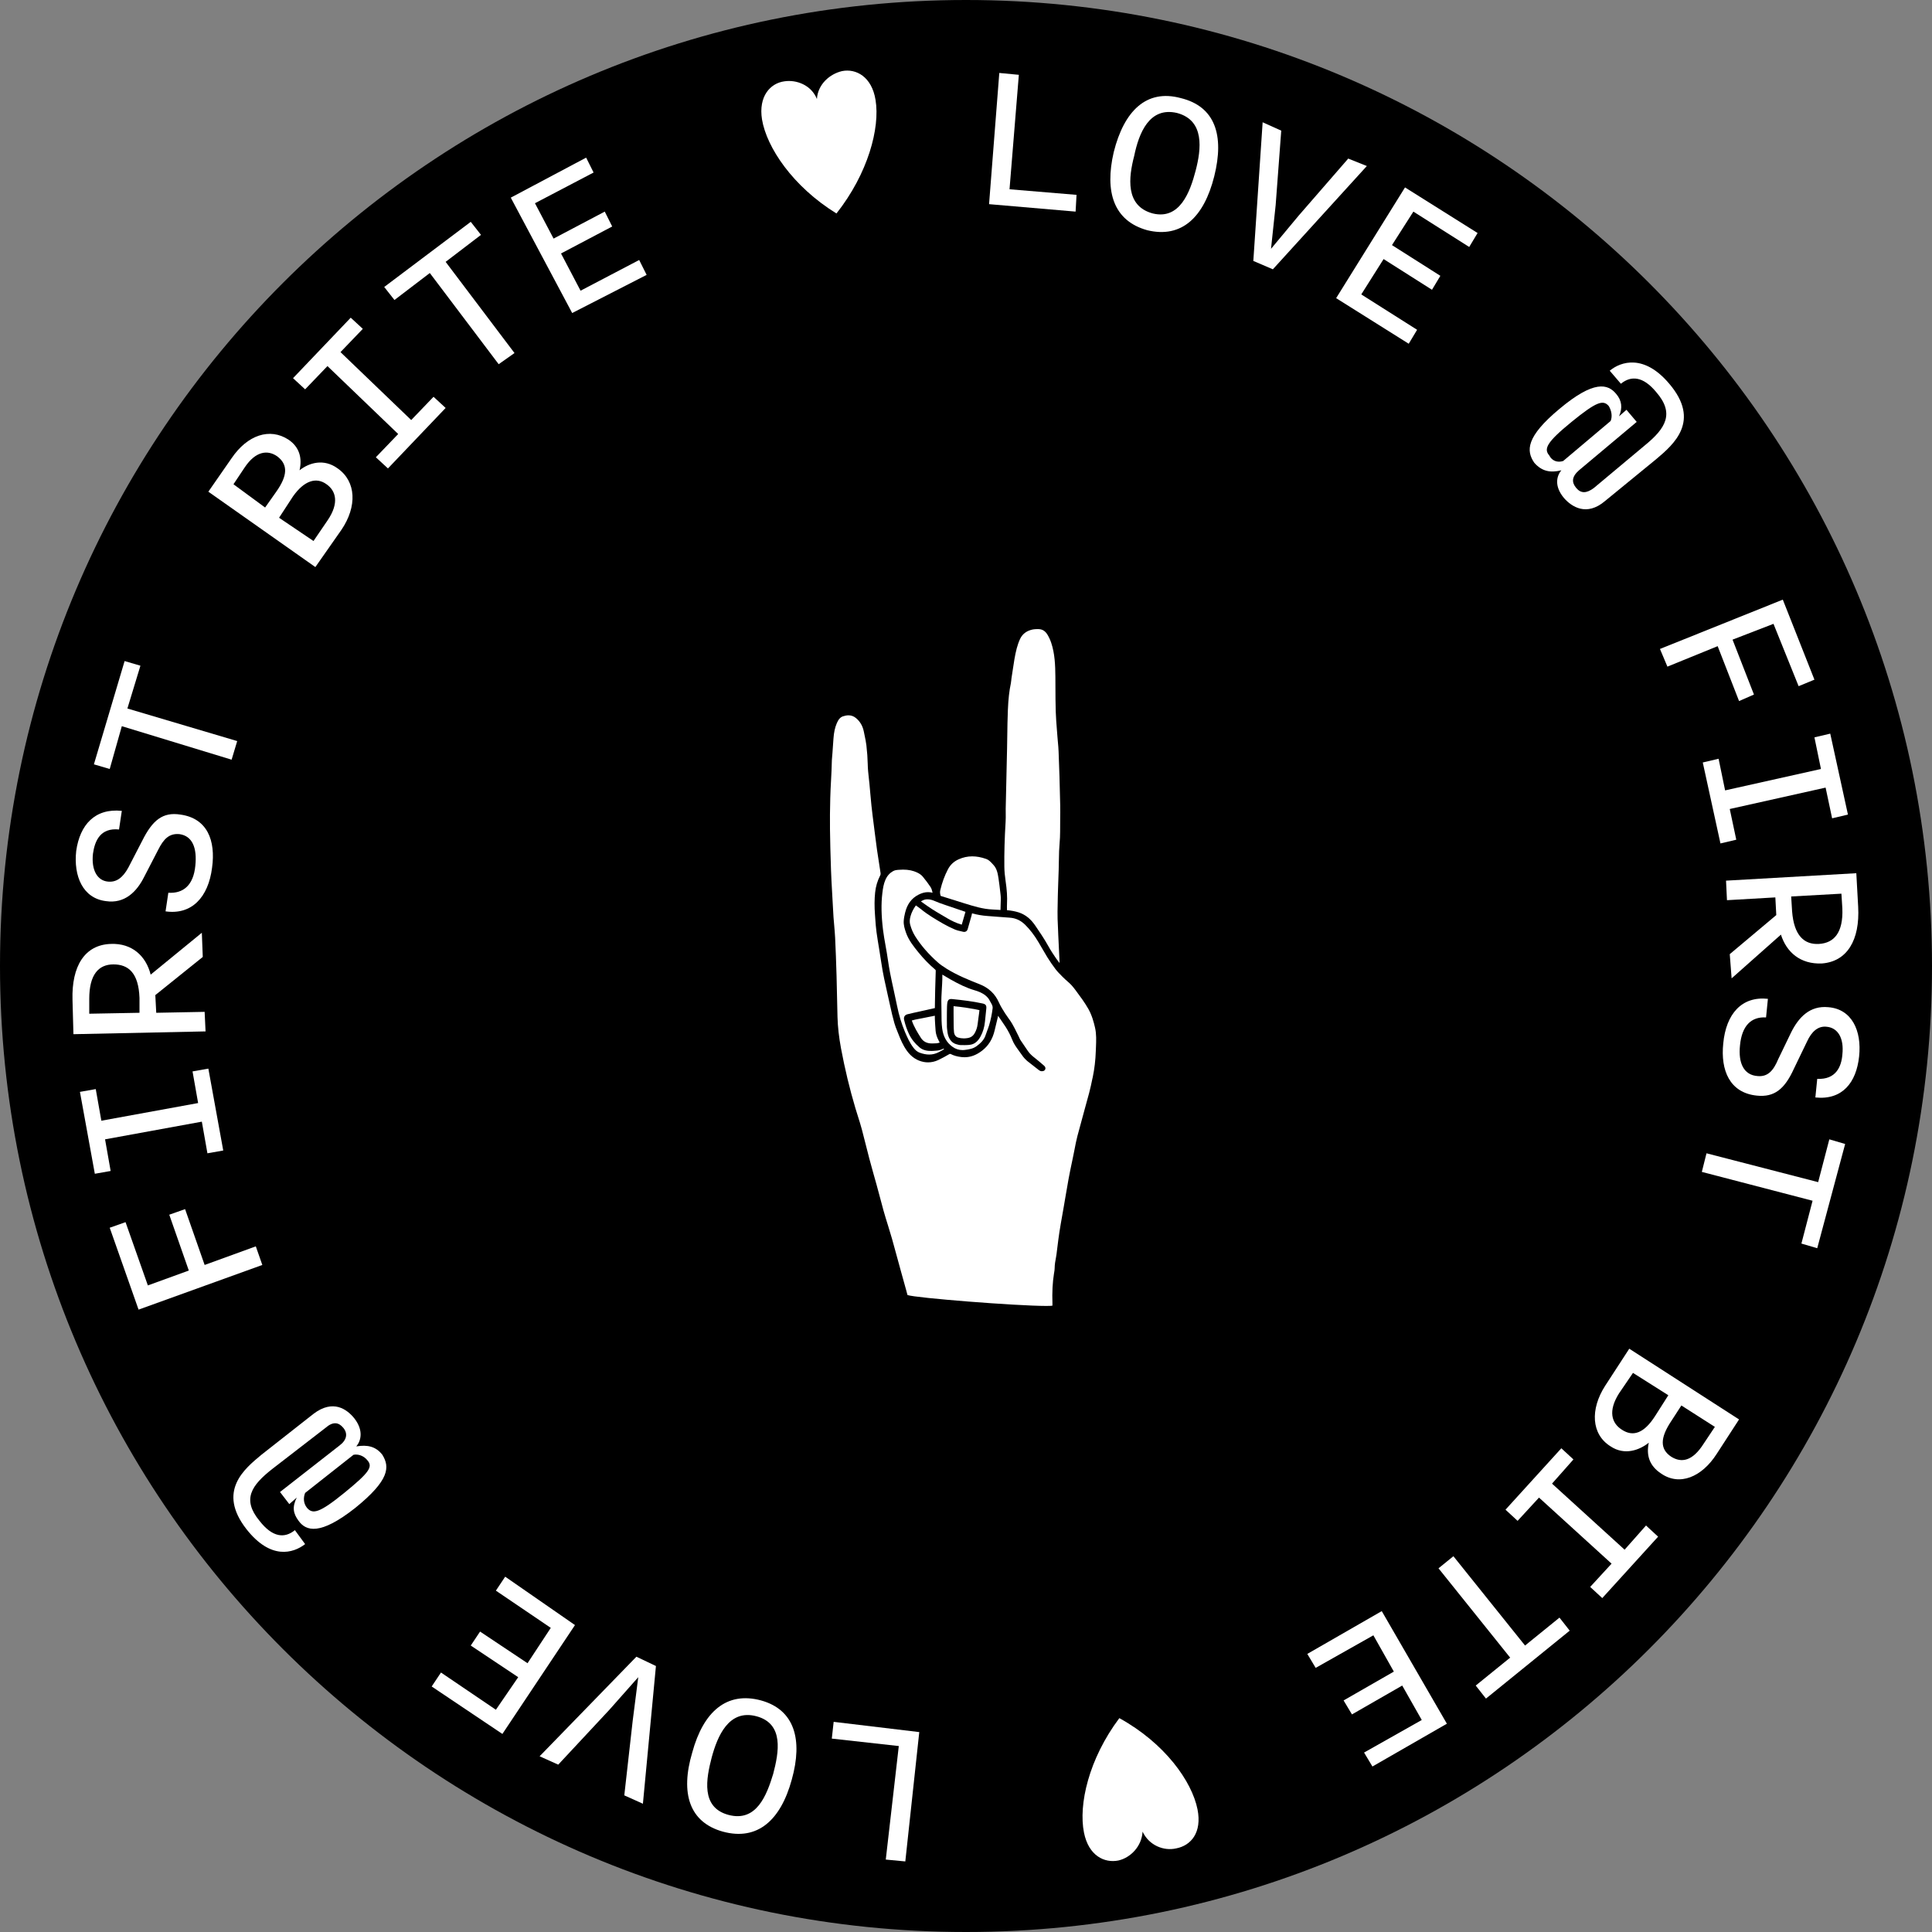 <svg width="282" height="282" viewBox="0 0 282 282" fill="none" xmlns="http://www.w3.org/2000/svg">
<rect x="0" y="0" width="282" height="282" fill="#808080" stroke="none"/>
<g clip-path="url(#clip0_0_244)">
<path d="M141 282C218.872 282 282 218.872 282 141C282 63.128 218.872 0 141 0C63.128 0 0 63.128 0 141C0 218.872 63.128 282 141 282Z" fill="black"/>
<path d="M145.86 10.649L148.713 10.921L147.353 27.627L157.133 28.442L156.998 30.887L144.366 29.8L145.86 10.649Z" fill="white"/>
<path d="M162.566 22.195C164.061 16.219 167.32 12.959 172.346 14.317C177.371 15.54 178.729 19.75 177.236 25.726C175.741 31.702 172.481 34.826 167.456 33.604C162.566 32.246 161.208 28.035 162.566 22.195ZM174.519 24.911C175.333 21.787 175.876 17.577 171.803 16.49C167.728 15.54 166.233 19.478 165.554 22.738C164.74 25.862 164.196 30.073 168.271 31.159C172.21 32.11 173.704 28.035 174.519 24.911Z" fill="white"/>
<path d="M184.298 17.848L187.014 19.07L186.199 29.936L185.521 36.32L189.594 31.43L196.794 23.145L199.509 24.232L185.791 39.308L182.939 38.086L184.298 17.848Z" fill="white"/>
<path d="M205.079 27.356L215.672 34.011L214.45 36.048L206.301 30.887L203.177 35.777L210.239 40.259L209.017 42.296L201.954 37.814L198.694 42.975L206.844 48.137L205.622 50.174L195.027 43.519L205.079 27.356Z" fill="white"/>
<path d="M227.625 59.681C232.65 55.47 234.687 56.013 235.91 57.507C236.725 58.458 236.86 59.545 236.317 60.767L237.404 59.816L238.898 61.582L230.477 68.645C229.39 69.596 229.39 70.41 230.07 71.225C230.749 72.04 231.563 72.04 232.65 71.225L240.12 64.978C243.108 62.533 244.467 60.36 241.75 57.236C239.848 54.927 238.083 54.791 236.59 56.013L234.96 54.112C236.59 52.754 239.985 51.667 243.652 56.013C248.27 61.446 244.33 64.842 241.75 67.015L234.28 73.127C231.563 75.436 229.39 73.942 228.304 72.719C226.81 70.954 227.217 69.46 227.897 68.645C226.267 69.052 225.044 68.781 223.957 67.558C222.735 65.793 222.735 63.755 227.625 59.681ZM228.168 67.287L235.095 61.446C235.367 60.767 235.23 59.952 234.823 59.273C234.008 58.322 233.057 58.594 229.39 61.582C225.723 64.57 225.315 65.521 226.13 66.472C226.538 67.287 227.353 67.558 228.168 67.287Z" fill="white"/>
<path d="M260.223 87.525L264.84 99.205L262.531 100.156L258.863 91.056L252.888 93.365L256.011 101.378L253.838 102.329L250.715 94.316L243.38 97.304L242.293 94.723L260.223 87.525Z" fill="white"/>
<path d="M250.85 110.75L251.801 115.368L265.791 112.244L264.84 107.626L267.148 107.083L269.73 118.899L267.421 119.443L266.47 114.961L252.48 118.084L253.431 122.567L251.122 123.11L248.542 111.293L250.85 110.75Z" fill="white"/>
<path d="M270.953 127.456L271.223 132.345C271.496 137.235 269.593 140.359 265.926 140.63C262.803 140.766 260.765 139.001 259.95 136.42L252.752 142.803L252.48 139.272L259.271 133.568L259.135 130.987L252.073 131.394L251.937 128.542L270.953 127.456ZM261.445 130.851L261.58 133.024C261.853 136.556 263.346 137.914 265.519 137.778C267.693 137.642 269.051 136.148 268.915 132.617L268.778 130.444L261.445 130.851Z" fill="white"/>
<path d="M258.048 145.791L257.778 148.508C255.605 148.373 254.246 149.731 253.975 152.583C253.703 155.163 254.518 156.929 256.555 157.066C258.048 157.201 258.863 156.251 259.543 154.621L261.445 150.681C262.531 148.508 264.161 146.743 266.878 147.014C270.273 147.286 271.768 150.41 271.36 154.213C270.953 158.016 268.915 160.596 264.976 160.189L265.248 157.473C267.963 157.608 268.778 155.706 268.915 153.941C269.186 151.496 268.236 150.003 266.606 149.866C265.383 149.731 264.433 150.546 263.753 152.04L261.852 155.978C260.493 158.966 259 160.189 256.42 159.918C252.48 159.511 251.122 156.251 251.53 152.311C251.937 147.965 254.246 145.385 258.048 145.791Z" fill="white"/>
<path d="M265.383 172.549L267.013 166.301L269.323 166.979L265.248 182.192L262.938 181.514L264.568 175.264L248.405 171.054L249.085 168.338L265.383 172.549Z" fill="white"/>
<path d="M253.838 207.184L250.578 212.209C248.405 215.604 245.145 216.962 242.43 215.062C240.8 213.975 240.256 212.48 240.663 210.579C239.305 211.665 237.132 212.48 235.095 211.122C232.243 209.357 232.107 205.689 234.28 202.294L237.812 196.861L253.838 207.184ZM238.355 200.392L236.317 203.38C234.687 205.961 235.23 207.727 236.725 208.677C238.355 209.764 239.985 209.22 241.615 206.64L243.515 203.652L238.355 200.392ZM245.418 205.146L243.923 207.455C242.293 209.9 242.293 211.53 243.923 212.617C245.418 213.567 247.048 213.295 248.677 210.715L250.307 208.27L245.418 205.146Z" fill="white"/>
<path d="M229.662 213.024L226.538 216.555L237.132 226.198L240.257 222.667L242.022 224.297L233.872 233.262L232.107 231.632L235.23 228.235L224.637 218.592L221.512 221.988L219.747 220.358L227.897 211.394L229.662 213.024Z" fill="white"/>
<path d="M222.6 240.188L227.625 236.113L229.119 238.015L216.895 247.93L215.401 246.028L220.427 241.953L209.969 228.915L212.142 227.15L222.6 240.188Z" fill="white"/>
<path d="M211.191 251.598L200.324 257.845L199.103 255.808L207.524 251.055L204.671 246.028L197.337 250.24L196.114 248.202L203.449 243.992L200.461 238.695L192.039 243.448L190.818 241.41L201.684 235.163L211.191 251.598Z" fill="white"/>
<path d="M174.791 264.093C175.469 267.488 173.839 269.39 171.666 269.798C169.901 270.205 167.728 269.39 166.776 267.353C166.641 269.526 165.011 271.156 163.246 271.563C161.208 271.971 158.899 270.884 158.22 267.488C157.405 263.413 158.899 256.758 163.381 250.783C170.036 254.45 173.976 260.018 174.791 264.093Z" fill="white"/>
<path d="M132.142 271.699L129.29 271.428L131.191 254.857L121.412 253.77L121.684 251.325L134.179 252.82L132.142 271.699Z" fill="white"/>
<path d="M115.572 259.746C113.942 265.723 110.547 268.711 105.521 267.353C100.632 265.994 99.274 261.783 101.039 255.808C102.669 249.831 106.065 246.843 111.09 248.201C115.98 249.56 117.202 253.906 115.572 259.746ZM103.891 256.486C103.077 259.611 102.262 263.821 106.336 264.908C110.411 265.994 111.905 262.056 112.856 258.931C113.671 255.808 114.486 251.598 110.411 250.51C106.336 249.423 104.706 253.498 103.891 256.486Z" fill="white"/>
<path d="M93.841 263.278L91.124 262.056L92.347 251.19L93.162 244.806L88.951 249.56L81.481 257.573L78.764 256.351L92.89 241.818L95.742 243.176L93.841 263.278Z" fill="white"/>
<path d="M73.331 253.091L63.009 246.163L64.367 244.127L72.381 249.56L75.64 244.806L68.713 240.188L70.072 238.15L76.999 242.768L80.394 237.608L72.381 232.175L73.739 230.137L83.926 237.2L73.331 253.091Z" fill="white"/>
<path d="M51.871 220.086C46.71 224.16 44.673 223.482 43.586 221.988C42.772 220.9 42.636 219.95 43.315 218.592L42.228 219.543L40.87 217.777L49.562 210.987C50.649 210.172 50.785 209.22 50.106 208.405C49.427 207.59 48.612 207.455 47.525 208.405L39.783 214.382C36.659 216.827 35.301 218.864 37.882 221.988C39.783 224.433 41.549 224.568 43.043 223.345L44.537 225.383C42.772 226.741 39.512 227.692 35.98 223.21C31.634 217.642 35.709 214.382 38.154 212.345L45.76 206.368C48.612 204.195 50.649 205.689 51.736 207.047C53.094 208.813 52.687 210.307 52.007 211.122C53.637 210.85 54.86 211.122 55.81 212.345C56.897 214.11 56.897 216.012 51.871 220.086ZM51.6 212.345L44.537 217.913C44.266 218.592 44.266 219.407 44.809 220.086C45.624 221.037 46.574 220.9 50.242 217.913C53.909 214.925 54.452 214.11 53.637 213.16C53.094 212.48 52.279 212.208 51.6 212.345Z" fill="white"/>
<path d="M20.225 191.156L16.015 179.204L18.324 178.389L21.583 187.624L27.559 185.452L24.707 177.302L27.016 176.487L29.869 184.637L37.339 181.921L38.289 184.637L20.225 191.156Z" fill="white"/>
<path d="M30.276 168.338L29.461 163.721L15.335 166.301L16.15 170.919L13.841 171.326L11.668 159.374L13.977 158.966L14.792 163.584L28.918 161.004L28.103 156.386L30.412 155.978L32.585 167.931L30.276 168.338Z" fill="white"/>
<path d="M10.718 150.953L10.582 145.928C10.446 141.038 12.348 137.914 16.15 137.778C19.274 137.642 21.312 139.544 21.991 142.261L29.461 136.148L29.597 139.68L22.67 145.248L22.806 147.829L29.869 147.693L30.004 150.546L10.718 150.953ZM20.361 147.829V145.656C20.225 141.988 18.731 140.766 16.558 140.766C14.385 140.766 13.027 142.261 13.027 145.791V147.965L20.361 147.829Z" fill="white"/>
<path d="M24.164 133.025L24.571 130.309C26.744 130.444 28.238 129.222 28.51 126.37C28.782 123.789 28.103 122.023 26.201 121.752C24.707 121.616 23.892 122.431 23.077 124.061L21.04 127.999C19.953 130.173 18.188 131.938 15.471 131.531C12.076 131.123 10.717 127.864 11.125 124.196C11.668 120.394 13.841 117.949 17.78 118.356L17.373 121.073C14.656 120.801 13.841 122.702 13.57 124.604C13.298 127.049 14.249 128.543 15.743 128.679C16.965 128.814 17.916 128.135 18.731 126.641L20.768 122.702C22.262 119.714 23.756 118.492 26.337 118.899C30.276 119.443 31.498 122.702 30.955 126.641C30.412 130.988 27.967 133.568 24.164 133.025Z" fill="white"/>
<path d="M17.78 105.996L16.015 112.244L13.706 111.565L18.188 96.489L20.497 97.168L18.595 103.415L34.622 108.169L33.807 110.886L17.78 105.996Z" fill="white"/>
<path d="M30.412 71.769L33.807 66.88C36.116 63.484 39.376 62.398 42.092 64.163C43.722 65.25 44.13 66.88 43.722 68.646C45.081 67.559 47.254 66.88 49.291 68.374C52.007 70.275 52.143 73.942 49.834 77.338L46.031 82.771L30.412 71.769ZM38.697 74.079L40.327 71.769C41.956 69.46 42.092 67.831 40.462 66.608C39.104 65.657 37.339 65.793 35.709 68.238L34.079 70.683L38.697 74.079ZM45.76 78.968L47.797 75.98C49.563 73.399 49.019 71.634 47.661 70.683C46.167 69.596 44.401 70.14 42.772 72.448L40.734 75.573L45.76 78.968Z" fill="white"/>
<path d="M54.86 66.744L58.12 63.349L47.797 53.434L44.537 56.829L42.772 55.199L51.193 46.371L52.958 48.001L49.699 51.396L60.021 61.311L63.281 57.916L65.046 59.546L56.626 68.374L54.86 66.744Z" fill="white"/>
<path d="M62.737 39.851L57.576 43.789L56.082 41.888L68.713 32.38L70.207 34.282L65.046 38.221L75.097 51.531L72.788 53.161L62.737 39.851Z" fill="white"/>
<path d="M74.554 28.849L85.555 23.009L86.642 25.182L78.085 29.664L80.802 34.825L88.272 30.887L89.358 33.06L81.888 36.998L84.74 42.431L93.297 37.949L94.384 40.122L83.518 45.691L74.554 28.849Z" fill="white"/>
<path d="M111.226 17.44C110.682 14.045 112.448 12.143 114.485 11.872C116.251 11.6 118.424 12.415 119.239 14.452C119.375 12.279 121.141 10.785 122.906 10.378C124.944 9.97 127.253 11.193 127.796 14.588C128.475 18.663 126.709 25.318 122.091 31.159C115.708 27.22 111.905 21.515 111.226 17.44Z" fill="white"/>
</g>
<path d="M152.728 190.618C148.39 190.618 133.604 189.452 132.459 189.027C132.389 188.757 132.315 188.488 132.241 188.214C132.241 188.214 131.598 185.911 131.471 185.444L131.022 183.802C130.758 182.83 130.486 181.82 130.206 180.834C130.029 180.211 129.835 179.584 129.646 178.974C129.551 178.662 129.279 177.787 129.279 177.787C129.168 177.42 129.057 177.054 128.958 176.692C128.785 176.056 128.616 175.421 128.447 174.785C128.121 173.564 127.784 172.305 127.425 171.072C127.054 169.796 126.725 168.483 126.404 167.216C126.21 166.45 126.012 165.658 125.806 164.879C125.633 164.227 125.427 163.579 125.229 162.951C125.102 162.556 124.978 162.16 124.859 161.76C124.018 158.935 123.314 156.001 122.758 153.033C122.453 151.395 122.284 149.893 122.243 148.428C122.218 147.569 122.201 146.706 122.185 145.847L122.181 145.691C122.16 144.622 122.136 143.532 122.107 142.462C122.049 140.421 121.979 138.593 121.897 136.872C121.868 136.282 121.814 135.685 121.765 135.104C121.728 134.683 121.691 134.287 121.662 133.891C121.621 133.264 121.588 132.628 121.555 132.014L121.452 130.149C121.39 129.092 121.332 128.019 121.295 126.966C121.217 124.764 121.172 122.824 121.147 121.039C121.13 119.662 121.143 118.168 121.188 116.467C121.209 115.625 121.254 114.77 121.299 113.941C121.324 113.478 121.349 113.019 121.369 112.556C121.382 112.308 121.386 112.059 121.394 111.811C121.402 111.483 121.41 111.205 121.423 110.927C121.431 110.737 121.452 110.544 121.468 110.359C121.481 110.215 121.497 110.072 121.505 109.933C121.555 109.23 121.604 108.523 121.654 107.82C121.715 106.911 121.872 106.191 122.144 105.555C122.383 104.995 122.663 104.688 123.042 104.557C123.33 104.461 123.602 104.41 123.849 104.41C124.241 104.41 124.599 104.536 124.908 104.785C125.526 105.282 125.926 105.959 126.09 106.801L126.202 107.349C126.305 107.833 126.403 108.313 126.461 108.788C126.576 109.786 126.638 110.67 126.655 111.491C126.667 112.236 126.749 112.977 126.828 113.688C126.857 113.941 126.886 114.194 126.91 114.45C126.956 114.901 126.993 115.347 127.03 115.798C127.079 116.387 127.133 116.997 127.199 117.595C127.297 118.513 127.417 119.439 127.532 120.336L127.701 121.679C127.8 122.453 127.899 123.253 128.01 124.036C128.154 125.051 128.319 126.128 128.529 127.433C128.55 127.572 128.537 127.661 128.476 127.779C128.076 128.553 127.829 129.383 127.738 130.254C127.631 131.268 127.627 132.329 127.714 133.495L127.755 134.085C127.8 134.733 127.85 135.407 127.94 136.068C128.051 136.867 128.183 137.676 128.315 138.459C128.434 139.187 128.546 139.873 128.645 140.555C128.863 142.058 129.201 143.553 129.526 145.001C129.65 145.544 129.769 146.079 129.885 146.613C130.115 147.682 130.321 148.545 130.54 149.32C130.663 149.754 130.828 150.17 130.993 150.575C131.05 150.713 131.108 150.857 131.162 150.996C131.45 151.741 131.821 152.608 132.385 153.391C133.024 154.275 133.848 154.822 134.832 155.007C135.038 155.045 135.248 155.066 135.454 155.066C135.961 155.066 136.468 154.953 136.954 154.725C137.493 154.473 138.017 154.178 138.519 153.888C138.618 153.829 138.659 153.825 138.684 153.825C138.709 153.825 138.742 153.833 138.779 153.854C139.207 154.077 139.702 154.216 140.336 154.292C140.488 154.309 140.641 154.317 140.789 154.317C141.667 154.317 142.495 154.01 143.323 153.378C144.283 152.646 144.888 151.665 145.185 150.381C145.251 150.09 145.321 149.8 145.395 149.509C145.49 149.118 145.572 148.79 145.646 148.461C145.663 148.398 145.675 148.335 145.683 148.268C145.803 148.444 145.922 148.617 146.046 148.794C146.293 149.152 146.54 149.509 146.771 149.867C147.179 150.503 147.496 151.118 147.739 151.745C147.957 152.305 148.291 152.789 148.616 153.231C148.719 153.366 148.814 153.509 148.913 153.648C149.189 154.048 149.469 154.452 149.848 154.784C149.881 154.822 149.906 154.847 149.935 154.864C149.935 154.864 151.175 155.837 151.603 156.169C151.71 156.249 151.826 156.329 151.966 156.35C152.003 156.359 152.044 156.359 152.089 156.359C152.2 156.359 152.357 156.334 152.468 156.224C152.555 156.14 152.596 156.03 152.592 155.917C152.588 155.782 152.514 155.652 152.386 155.542L152.027 155.235C151.706 154.961 151.377 154.679 151.043 154.418C150.693 154.144 150.33 153.837 150.062 153.446L149.758 153.004C149.473 152.587 149.21 152.208 148.962 151.829C148.888 151.72 148.835 151.598 148.777 151.467C148.74 151.391 148.707 151.315 148.67 151.24L148.431 150.76C148.2 150.288 147.97 149.817 147.714 149.387C147.541 149.093 147.331 148.806 147.15 148.554C146.997 148.343 146.841 148.124 146.701 147.901C146.363 147.367 146.042 146.853 145.803 146.318C145.238 145.051 144.311 144.18 142.96 143.649C141.382 143.031 139.71 142.349 138.169 141.397C137.625 141.06 137.209 140.762 136.855 140.446C135.5 139.238 134.433 138.004 133.588 136.67C133.275 136.173 133.032 135.617 132.855 134.977C132.752 134.607 132.768 134.198 132.912 133.698C133.061 133.18 133.308 132.683 133.687 132.153L133.79 132.237C134.008 132.388 134.214 132.531 134.412 132.691C135.446 133.542 136.616 134.215 137.646 134.813C138.177 135.12 138.775 135.415 139.413 135.689C139.669 135.798 139.932 135.857 140.192 135.912C140.315 135.941 140.439 135.967 140.558 136C140.616 136.017 140.678 136.026 140.736 136.026C140.975 136.026 141.172 135.874 141.242 135.63C141.444 134.948 141.634 134.266 141.811 133.63C141.84 133.525 141.86 133.424 141.881 133.314C142.606 133.512 143.347 133.643 144.097 133.698C144.554 133.731 145.568 133.811 145.568 133.811C146.165 133.857 146.775 133.908 147.38 133.946C148.25 134.005 148.983 134.342 149.63 134.977C150.334 135.672 150.969 136.497 151.57 137.507C151.727 137.773 151.883 138.042 152.04 138.311C152.332 138.821 152.604 139.288 152.884 139.743C153.267 140.353 153.667 140.934 154.071 141.465C154.339 141.818 154.652 142.13 154.952 142.433L155.068 142.551C155.335 142.82 155.62 143.085 155.941 143.359C156.275 143.645 156.588 143.99 156.954 144.483L157.02 144.571C157.655 145.422 158.31 146.302 158.845 147.24C159.373 148.171 159.645 149.164 159.838 150.015C160.048 150.945 160.007 151.905 159.97 152.835L159.945 153.429C159.904 154.73 159.752 156.009 159.5 157.234L159.455 157.411C159.311 158.114 159.158 158.843 158.969 159.546C158.726 160.463 158.466 161.394 158.219 162.29C157.89 163.482 157.568 164.648 157.268 165.797C157.095 166.454 156.967 167.127 156.843 167.776C156.843 167.776 156.728 168.374 156.674 168.626L156.464 169.632C156.291 170.453 156.114 171.299 155.962 172.133C155.797 173.021 155.644 173.93 155.496 174.81L155.265 176.17L155.051 177.387C154.907 178.203 154.759 179.02 154.635 179.833C154.524 180.557 154.433 181.293 154.343 182.009L154.211 183.07C154.186 183.242 154.165 183.394 154.137 183.529C154.034 184.055 153.943 184.577 153.939 185.128C153.939 185.322 153.902 185.533 153.869 185.735L153.844 185.874C153.634 187.2 153.56 188.606 153.618 190.29C153.622 190.391 153.618 190.487 153.613 190.58C153.51 190.597 153.267 190.618 152.728 190.618Z" fill="white"/>
<path d="M154.664 140.568C154.478 140.34 154.301 140.113 154.136 139.873C153.807 139.393 153.378 138.753 153.012 138.088C152.414 137.01 151.71 135.983 151.092 135.078C150.429 134.11 149.65 133.495 148.711 133.184C148.208 133.02 147.66 132.914 146.989 132.851H146.98V132.775C146.976 132.443 146.972 132.19 146.985 131.929C147.038 130.936 146.972 129.875 146.779 128.587C146.667 127.846 146.606 127.168 146.597 126.52C146.573 124.528 146.634 122.369 146.783 119.915C146.807 119.519 146.803 119.11 146.799 118.719C146.795 118.483 146.795 118.256 146.795 118.029C146.799 117.675 146.807 117.317 146.82 116.963C146.82 116.963 146.985 109.866 146.993 109.289C147.005 108.683 147.013 108.081 147.022 107.475C147.038 106.216 147.059 104.915 147.112 103.64C147.178 102.048 147.314 100.84 147.549 99.729C147.578 99.594 147.59 99.459 147.603 99.325C147.611 99.211 147.619 99.118 147.635 99.026C147.706 98.605 147.767 98.18 147.829 97.758C147.982 96.719 148.138 95.645 148.41 94.618C148.542 94.121 148.707 93.658 148.904 93.241C149.254 92.509 149.885 92.046 150.779 91.873C150.981 91.844 151.199 91.823 151.43 91.823C151.504 91.823 151.578 91.827 151.652 91.831C152.179 91.861 152.571 92.117 152.892 92.639C153.115 93.01 153.296 93.401 153.44 93.831C153.971 95.43 154.029 97.085 154.046 98.777C154.05 99.299 154.054 99.826 154.054 100.347C154.058 101.497 154.062 102.684 154.099 103.85C154.128 104.751 154.198 105.648 154.268 106.519C154.297 106.856 154.322 107.193 154.346 107.529C154.367 107.786 154.387 108.039 154.412 108.296C154.458 108.788 154.499 109.247 154.515 109.697C154.598 111.857 154.701 114.694 154.75 117.532C154.762 118.235 154.754 118.95 154.746 119.641V119.717C154.742 120.272 154.734 120.845 154.738 121.413C154.742 121.982 154.701 122.562 154.659 123.127C154.635 123.493 154.606 123.868 154.589 124.238C154.569 124.764 154.561 125.299 154.552 125.812C154.544 126.2 154.54 126.591 154.528 126.979C154.511 127.458 154.495 127.938 154.478 128.418C154.453 129.029 154.429 129.656 154.416 130.275L154.4 130.919C154.363 132.329 154.326 133.786 154.416 135.23C154.433 135.461 154.437 135.697 154.445 135.929C154.453 136.126 154.458 136.299 154.466 136.472L154.664 140.568Z" fill="white"/>
<path d="M135.627 153.925C135.199 153.925 134.749 153.837 134.243 153.656C133.905 153.534 133.6 153.29 133.312 152.906C132.776 152.199 132.418 151.395 132.096 150.633C131.594 149.442 131.215 148.196 130.939 146.823C130.782 146.049 130.609 145.261 130.445 144.504C130.263 143.679 130.078 142.824 129.913 141.982C129.789 141.359 129.695 140.719 129.6 140.105C129.546 139.759 129.497 139.423 129.443 139.086C129.382 138.711 129.316 138.332 129.246 137.958C129.114 137.221 128.978 136.459 128.887 135.714C128.636 133.651 128.603 131.954 128.788 130.384C128.875 129.639 128.982 129.024 129.229 128.443C129.485 127.837 129.888 127.391 130.432 127.117C130.638 127.012 130.906 126.978 131.087 126.966C131.343 126.945 131.577 126.932 131.804 126.932C132.607 126.932 133.291 127.075 133.897 127.37C134.255 127.543 134.523 127.745 134.721 127.993C135.129 128.502 135.491 128.965 135.816 129.458C135.977 129.702 136.055 129.993 136.121 130.308C135.899 130.249 135.681 130.22 135.458 130.22C135.005 130.22 134.544 130.342 134.057 130.595C133.044 131.117 132.405 131.984 132.105 133.247C132.022 133.592 131.936 134.005 131.911 134.421C131.874 135.002 132.039 135.541 132.224 136.084C132.611 137.221 133.341 138.126 134.049 139.002C134.815 139.949 135.644 140.799 136.513 141.532C136.566 141.574 136.587 141.607 136.583 141.725L136.579 141.831C136.55 142.706 136.521 143.611 136.5 144.504C136.484 145.11 136.476 145.72 136.467 146.327L136.455 147.143L133.295 147.846C133.011 147.909 132.723 147.973 132.442 148.048C132.043 148.158 131.87 148.461 131.973 148.886C132.158 149.661 132.393 150.326 132.682 150.932C133.032 151.669 133.534 152.304 134.21 152.873C134.762 153.336 135.392 153.399 135.94 153.399L136.158 153.395C136.253 153.391 136.348 153.382 136.443 153.374C136.517 153.365 136.591 153.357 136.669 153.357C137.069 153.34 137.419 153.205 137.72 153.058L137.806 153.138C137.625 153.264 137.435 153.361 137.25 153.458C137.164 153.504 137.077 153.546 136.991 153.593C136.558 153.812 136.113 153.925 135.627 153.925Z" fill="white"/>
<path d="M145.844 132.809C145.506 132.784 145.185 132.763 144.859 132.75C143.483 132.696 142.145 132.279 140.851 131.879L140.633 131.812C139.829 131.563 139.026 131.311 138.227 131.058L137.3 130.768C137.201 130.439 137.184 130.182 137.246 129.93C137.514 128.802 137.881 127.808 138.363 126.89C138.713 126.221 139.224 125.745 139.92 125.43C140.567 125.139 141.218 124.996 141.91 124.996C142.556 124.996 143.224 125.118 143.949 125.375C144.32 125.505 144.583 125.787 144.884 126.112L144.999 126.238C145.49 126.76 145.63 127.45 145.741 128.179C145.848 128.865 145.926 129.564 146.005 130.241L146.054 130.675C146.075 130.852 146.083 131.05 146.079 131.294C146.07 131.706 146.058 132.119 146.042 132.553L146.033 132.826L145.844 132.809Z" fill="white"/>
<path d="M140.488 153.272C139.957 153.272 139.479 153.117 139.034 152.797C138.173 152.178 137.679 151.302 137.522 150.119C137.423 149.366 137.423 148.595 137.423 147.846C137.423 147.446 137.423 147.046 137.407 146.646C137.382 145.88 137.428 145.097 137.473 144.343C137.502 143.868 137.531 143.392 137.543 142.921C137.547 142.706 137.547 142.487 137.547 142.255L137.654 142.323C138.017 142.542 138.354 142.744 138.696 142.937C139.965 143.649 141.057 144.192 142.252 144.541C142.725 144.68 143.335 144.891 143.838 145.299C144.097 145.51 144.287 145.728 144.414 145.964C144.414 145.964 144.69 146.461 144.748 146.566C144.867 146.789 144.909 146.983 144.884 147.193C144.781 148.031 144.612 148.861 144.373 149.652C144.295 149.909 144.2 150.166 144.105 150.414C144.015 150.645 143.928 150.877 143.854 151.113C143.627 151.82 143.092 152.296 142.548 152.7C142.05 153.07 141.44 153.176 140.859 153.247C140.731 153.268 140.608 153.272 140.488 153.272ZM138.214 149.568C138.21 149.749 138.206 149.921 138.227 150.094L138.243 150.233C138.28 150.578 138.321 150.936 138.445 151.277C138.659 151.866 139.051 152.262 139.582 152.414C139.817 152.481 140.031 152.544 140.249 152.544L140.814 152.548C141.082 152.548 141.399 152.54 141.72 152.477C142.289 152.363 142.746 151.976 143.117 151.298C143.475 150.645 143.693 149.909 143.768 149.113C143.829 148.465 143.899 147.812 143.961 147.236C144.015 146.764 143.879 146.57 143.434 146.474C141.967 146.149 140.488 145.981 138.972 145.825C138.915 145.817 138.861 145.817 138.816 145.817C138.387 145.817 138.317 146.158 138.28 146.343C138.177 146.865 138.227 148.705 138.206 148.966L138.214 149.568Z" fill="white"/>
<path d="M140.382 134.965C140.143 134.889 139.961 134.835 139.788 134.771C139.109 134.527 138.487 134.169 137.807 133.761L137.321 133.475C136.88 133.214 136.435 132.953 136.007 132.675C135.57 132.389 135.146 132.09 134.701 131.774L134.42 131.576C134.725 131.378 134.977 131.286 135.236 131.269C135.277 131.265 135.323 131.265 135.368 131.265C135.706 131.265 136.052 131.345 136.427 131.513C136.896 131.724 137.387 131.892 137.856 132.052L138.099 132.136C138.808 132.38 139.521 132.62 140.241 132.864L140.921 133.096L140.382 134.965Z" fill="white"/>
<path d="M135.986 152.305C135.29 152.301 134.762 152.027 134.421 151.497C133.918 150.709 133.403 149.867 133.09 148.954C133.263 148.903 133.423 148.857 133.592 148.823C134.412 148.655 135.236 148.495 136.06 148.335L136.451 148.259C136.447 148.449 136.447 148.596 136.456 148.743C136.48 149.257 136.513 149.855 136.563 150.448C136.6 150.924 136.752 151.396 137.036 151.93L137.164 152.174C137.02 152.233 136.859 152.267 136.674 152.284C136.509 152.301 136.328 152.305 136.093 152.305H135.986Z" fill="white"/>
<path d="M140.674 151.568C140.377 151.568 140.105 151.525 139.846 151.445C139.5 151.336 139.294 151.058 139.249 150.646C139.207 150.271 139.203 149.884 139.199 149.505L139.195 149.151C139.187 148.76 139.187 148.368 139.187 147.977V146.865C140.171 146.941 142.264 147.265 142.964 147.446C142.944 147.631 142.919 147.825 142.894 148.015L142.82 148.553C142.775 148.894 142.734 149.193 142.697 149.496C142.643 149.964 142.495 150.41 142.256 150.822C142.017 151.239 141.671 151.462 141.164 151.53C140.999 151.555 140.83 151.568 140.674 151.568Z" fill="white"/>
<defs>
<clipPath id="clip0_0_244">
<rect width="282" height="282" fill="white"/>
</clipPath>
</defs>
</svg>
